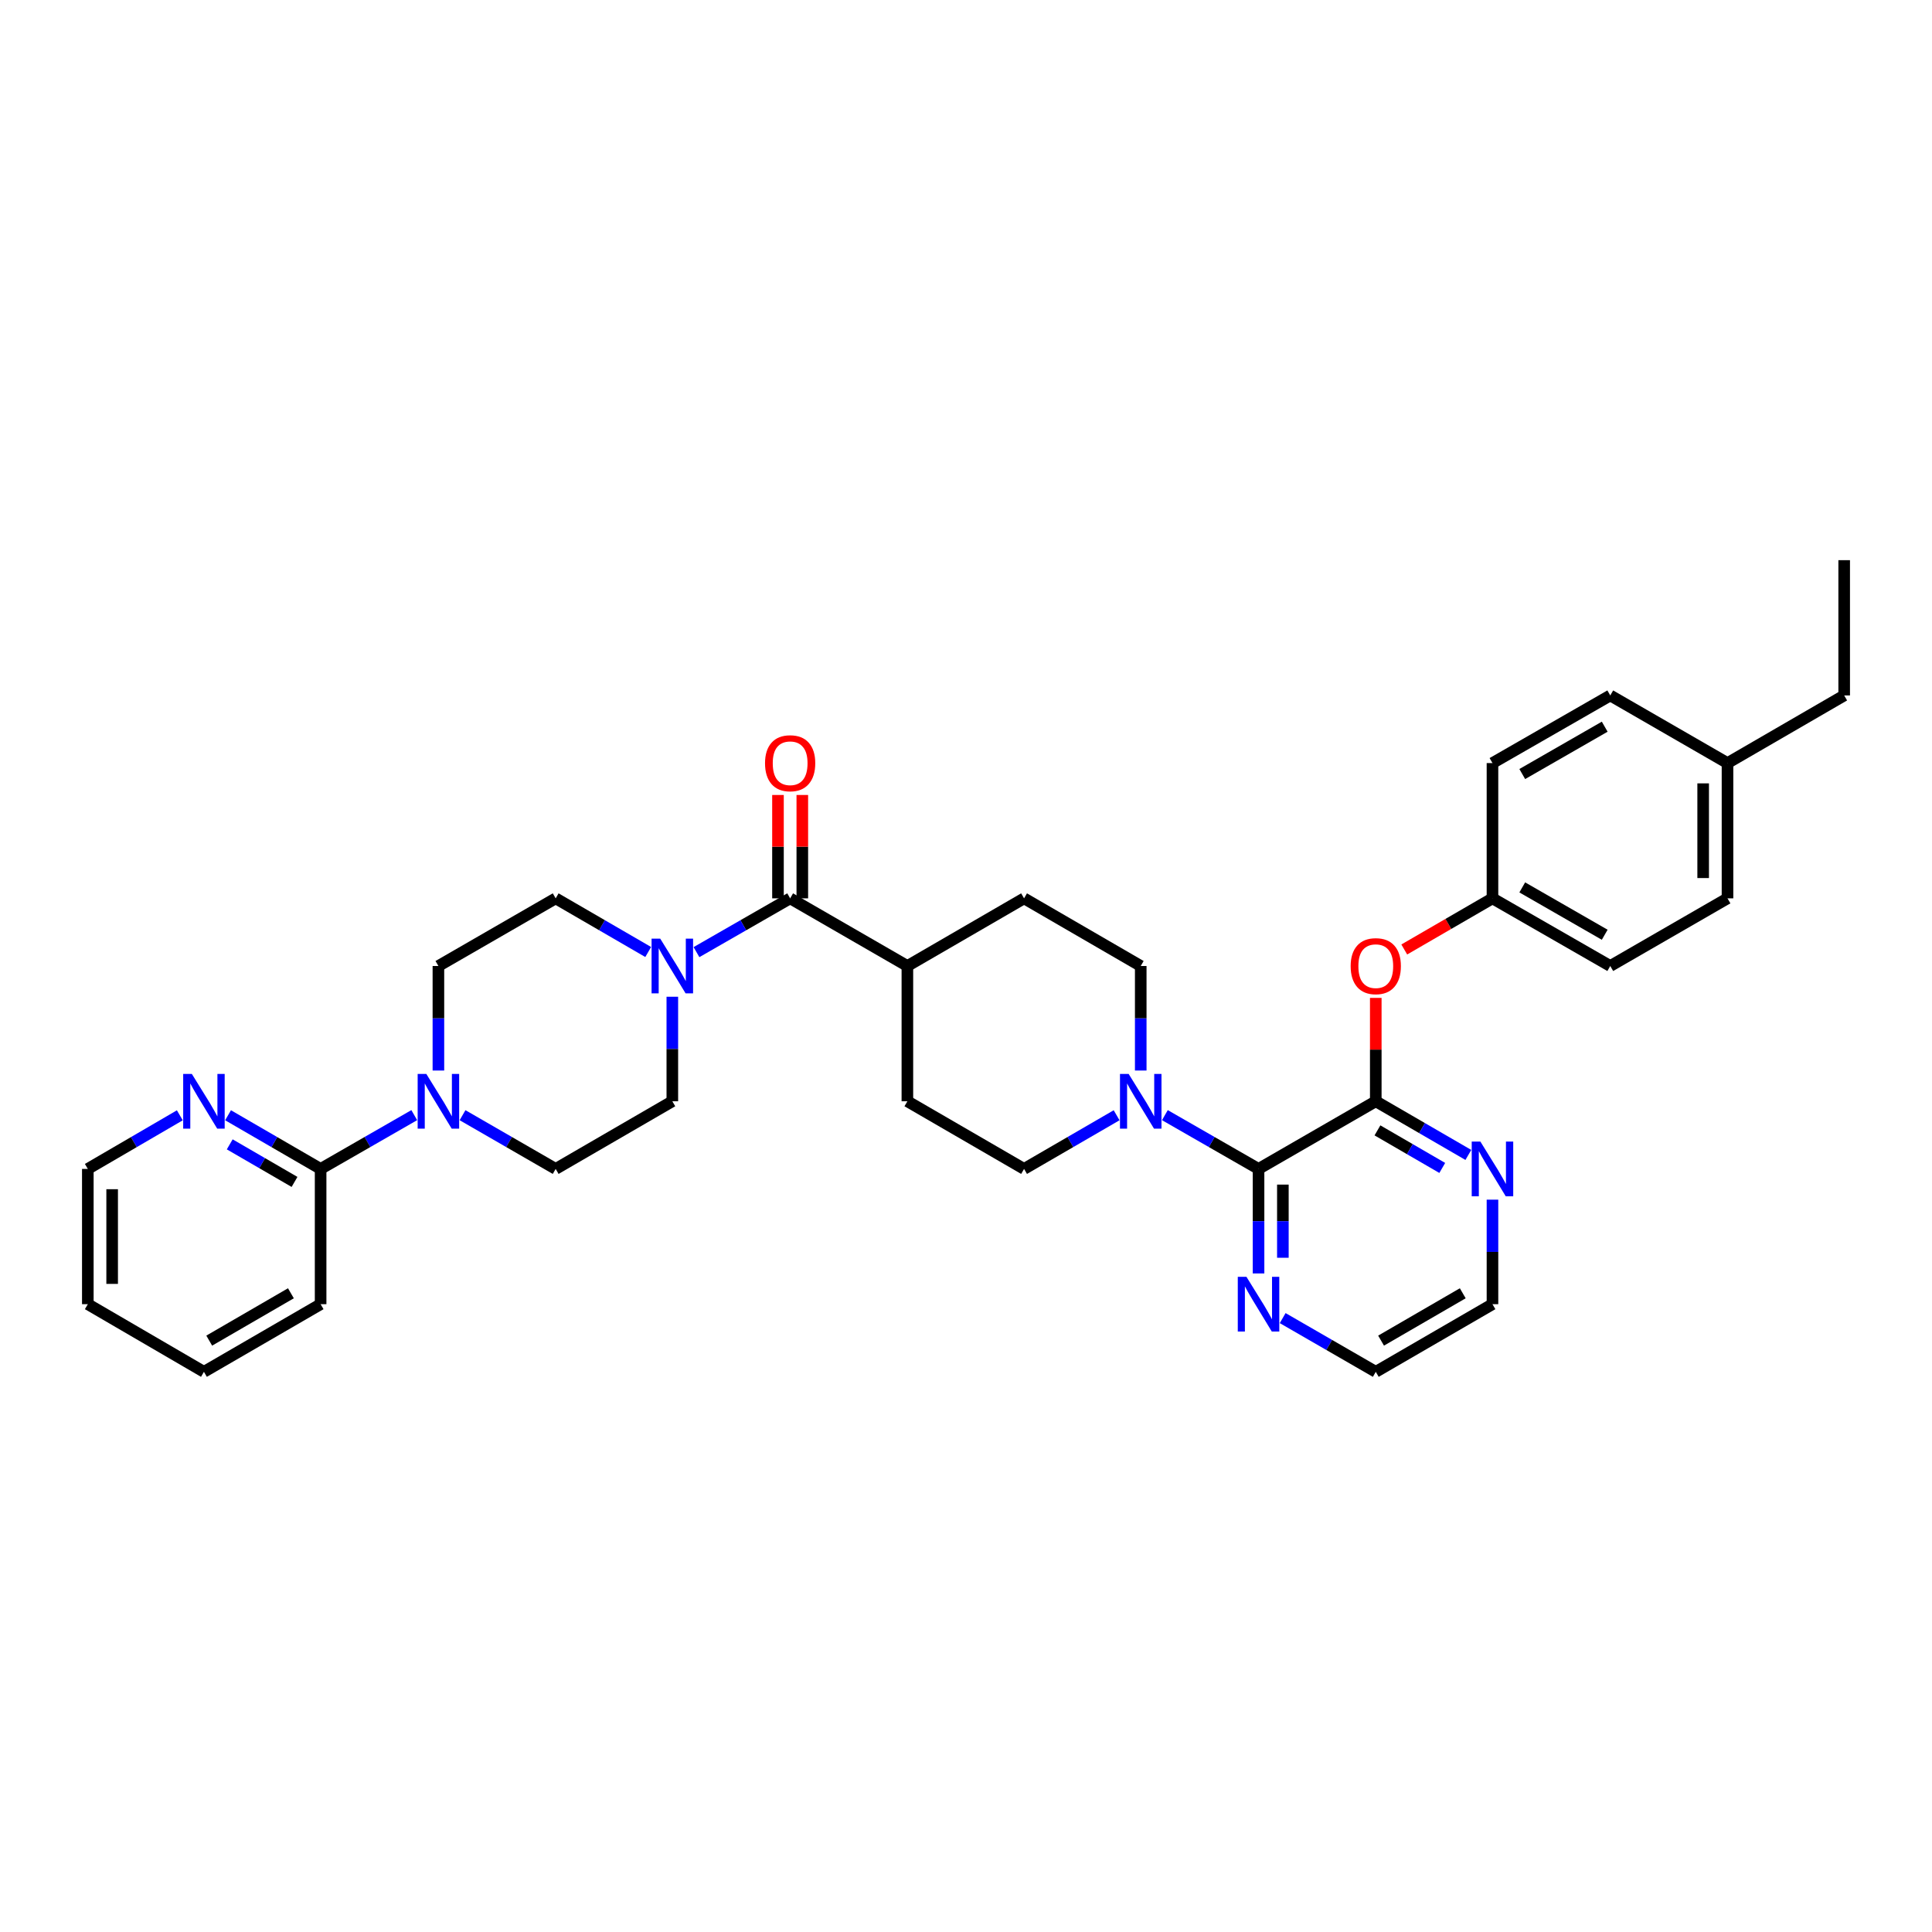 <?xml version='1.0' encoding='iso-8859-1'?>
<svg version='1.1' baseProfile='full'
              xmlns='http://www.w3.org/2000/svg'
                      xmlns:rdkit='http://www.rdkit.org/xml'
                      xmlns:xlink='http://www.w3.org/1999/xlink'
                  xml:space='preserve'
width='1000px' height='1000px' viewBox='0 0 1000 1000'>
<!-- END OF HEADER -->
<rect style='opacity:1.0;fill:#FFFFFF;stroke:none' width='1000' height='1000' x='0' y='0'> </rect>
<path class='bond-0' d='M 651.417,605.031 L 712.099,570.016' style='fill:none;fill-rule:evenodd;stroke:#000000;stroke-width:6px;stroke-linecap:butt;stroke-linejoin:miter;stroke-opacity:1' />
<path class='bond-3' d='M 651.417,605.031 L 627.178,591.112' style='fill:none;fill-rule:evenodd;stroke:#000000;stroke-width:6px;stroke-linecap:butt;stroke-linejoin:miter;stroke-opacity:1' />
<path class='bond-3' d='M 627.178,591.112 L 602.94,577.193' style='fill:none;fill-rule:evenodd;stroke:#0000FF;stroke-width:6px;stroke-linecap:butt;stroke-linejoin:miter;stroke-opacity:1' />
<path class='bond-8' d='M 651.417,605.031 L 651.417,632.081' style='fill:none;fill-rule:evenodd;stroke:#000000;stroke-width:6px;stroke-linecap:butt;stroke-linejoin:miter;stroke-opacity:1' />
<path class='bond-8' d='M 651.417,632.081 L 651.417,659.13' style='fill:none;fill-rule:evenodd;stroke:#0000FF;stroke-width:6px;stroke-linecap:butt;stroke-linejoin:miter;stroke-opacity:1' />
<path class='bond-8' d='M 664.013,613.146 L 664.013,632.081' style='fill:none;fill-rule:evenodd;stroke:#000000;stroke-width:6px;stroke-linecap:butt;stroke-linejoin:miter;stroke-opacity:1' />
<path class='bond-8' d='M 664.013,632.081 L 664.013,651.015' style='fill:none;fill-rule:evenodd;stroke:#0000FF;stroke-width:6px;stroke-linecap:butt;stroke-linejoin:miter;stroke-opacity:1' />
<path class='bond-6' d='M 712.099,570.016 L 712.099,543.263' style='fill:none;fill-rule:evenodd;stroke:#000000;stroke-width:6px;stroke-linecap:butt;stroke-linejoin:miter;stroke-opacity:1' />
<path class='bond-6' d='M 712.099,543.263 L 712.099,516.51' style='fill:none;fill-rule:evenodd;stroke:#FF0000;stroke-width:6px;stroke-linecap:butt;stroke-linejoin:miter;stroke-opacity:1' />
<path class='bond-7' d='M 712.099,570.016 L 736.057,583.905' style='fill:none;fill-rule:evenodd;stroke:#000000;stroke-width:6px;stroke-linecap:butt;stroke-linejoin:miter;stroke-opacity:1' />
<path class='bond-7' d='M 736.057,583.905 L 760.015,597.793' style='fill:none;fill-rule:evenodd;stroke:#0000FF;stroke-width:6px;stroke-linecap:butt;stroke-linejoin:miter;stroke-opacity:1' />
<path class='bond-7' d='M 712.969,585.08 L 729.74,594.802' style='fill:none;fill-rule:evenodd;stroke:#000000;stroke-width:6px;stroke-linecap:butt;stroke-linejoin:miter;stroke-opacity:1' />
<path class='bond-7' d='M 729.74,594.802 L 746.511,604.524' style='fill:none;fill-rule:evenodd;stroke:#0000FF;stroke-width:6px;stroke-linecap:butt;stroke-linejoin:miter;stroke-opacity:1' />
<path class='bond-1' d='M 408.978,464.985 L 469.659,500' style='fill:none;fill-rule:evenodd;stroke:#000000;stroke-width:6px;stroke-linecap:butt;stroke-linejoin:miter;stroke-opacity:1' />
<path class='bond-2' d='M 408.978,464.985 L 384.735,478.904' style='fill:none;fill-rule:evenodd;stroke:#000000;stroke-width:6px;stroke-linecap:butt;stroke-linejoin:miter;stroke-opacity:1' />
<path class='bond-2' d='M 384.735,478.904 L 360.493,492.824' style='fill:none;fill-rule:evenodd;stroke:#0000FF;stroke-width:6px;stroke-linecap:butt;stroke-linejoin:miter;stroke-opacity:1' />
<path class='bond-17' d='M 415.275,464.985 L 415.275,438.232' style='fill:none;fill-rule:evenodd;stroke:#000000;stroke-width:6px;stroke-linecap:butt;stroke-linejoin:miter;stroke-opacity:1' />
<path class='bond-17' d='M 415.275,438.232 L 415.275,411.479' style='fill:none;fill-rule:evenodd;stroke:#FF0000;stroke-width:6px;stroke-linecap:butt;stroke-linejoin:miter;stroke-opacity:1' />
<path class='bond-17' d='M 402.68,464.985 L 402.68,438.232' style='fill:none;fill-rule:evenodd;stroke:#000000;stroke-width:6px;stroke-linecap:butt;stroke-linejoin:miter;stroke-opacity:1' />
<path class='bond-17' d='M 402.68,438.232 L 402.68,411.479' style='fill:none;fill-rule:evenodd;stroke:#FF0000;stroke-width:6px;stroke-linecap:butt;stroke-linejoin:miter;stroke-opacity:1' />
<path class='bond-11' d='M 335.51,492.76 L 311.562,478.872' style='fill:none;fill-rule:evenodd;stroke:#0000FF;stroke-width:6px;stroke-linecap:butt;stroke-linejoin:miter;stroke-opacity:1' />
<path class='bond-11' d='M 311.562,478.872 L 287.614,464.985' style='fill:none;fill-rule:evenodd;stroke:#000000;stroke-width:6px;stroke-linecap:butt;stroke-linejoin:miter;stroke-opacity:1' />
<path class='bond-12' d='M 347.995,515.91 L 347.995,542.963' style='fill:none;fill-rule:evenodd;stroke:#0000FF;stroke-width:6px;stroke-linecap:butt;stroke-linejoin:miter;stroke-opacity:1' />
<path class='bond-12' d='M 347.995,542.963 L 347.995,570.016' style='fill:none;fill-rule:evenodd;stroke:#000000;stroke-width:6px;stroke-linecap:butt;stroke-linejoin:miter;stroke-opacity:1' />
<path class='bond-15' d='M 590.442,554.106 L 590.442,527.053' style='fill:none;fill-rule:evenodd;stroke:#0000FF;stroke-width:6px;stroke-linecap:butt;stroke-linejoin:miter;stroke-opacity:1' />
<path class='bond-15' d='M 590.442,527.053 L 590.442,500' style='fill:none;fill-rule:evenodd;stroke:#000000;stroke-width:6px;stroke-linecap:butt;stroke-linejoin:miter;stroke-opacity:1' />
<path class='bond-16' d='M 577.957,577.256 L 554.005,591.143' style='fill:none;fill-rule:evenodd;stroke:#0000FF;stroke-width:6px;stroke-linecap:butt;stroke-linejoin:miter;stroke-opacity:1' />
<path class='bond-16' d='M 554.005,591.143 L 530.054,605.031' style='fill:none;fill-rule:evenodd;stroke:#000000;stroke-width:6px;stroke-linecap:butt;stroke-linejoin:miter;stroke-opacity:1' />
<path class='bond-4' d='M 239.41,577.223 L 263.512,591.127' style='fill:none;fill-rule:evenodd;stroke:#0000FF;stroke-width:6px;stroke-linecap:butt;stroke-linejoin:miter;stroke-opacity:1' />
<path class='bond-4' d='M 263.512,591.127 L 287.614,605.031' style='fill:none;fill-rule:evenodd;stroke:#000000;stroke-width:6px;stroke-linecap:butt;stroke-linejoin:miter;stroke-opacity:1' />
<path class='bond-5' d='M 214.421,577.194 L 190.186,591.113' style='fill:none;fill-rule:evenodd;stroke:#0000FF;stroke-width:6px;stroke-linecap:butt;stroke-linejoin:miter;stroke-opacity:1' />
<path class='bond-5' d='M 190.186,591.113 L 165.95,605.031' style='fill:none;fill-rule:evenodd;stroke:#000000;stroke-width:6px;stroke-linecap:butt;stroke-linejoin:miter;stroke-opacity:1' />
<path class='bond-37' d='M 226.919,554.106 L 226.919,527.053' style='fill:none;fill-rule:evenodd;stroke:#0000FF;stroke-width:6px;stroke-linecap:butt;stroke-linejoin:miter;stroke-opacity:1' />
<path class='bond-37' d='M 226.919,527.053 L 226.919,500' style='fill:none;fill-rule:evenodd;stroke:#000000;stroke-width:6px;stroke-linecap:butt;stroke-linejoin:miter;stroke-opacity:1' />
<path class='bond-9' d='M 165.95,605.031 L 141.995,591.143' style='fill:none;fill-rule:evenodd;stroke:#000000;stroke-width:6px;stroke-linecap:butt;stroke-linejoin:miter;stroke-opacity:1' />
<path class='bond-9' d='M 141.995,591.143 L 118.041,577.255' style='fill:none;fill-rule:evenodd;stroke:#0000FF;stroke-width:6px;stroke-linecap:butt;stroke-linejoin:miter;stroke-opacity:1' />
<path class='bond-9' d='M 152.446,611.761 L 135.678,602.039' style='fill:none;fill-rule:evenodd;stroke:#000000;stroke-width:6px;stroke-linecap:butt;stroke-linejoin:miter;stroke-opacity:1' />
<path class='bond-9' d='M 135.678,602.039 L 118.91,592.318' style='fill:none;fill-rule:evenodd;stroke:#0000FF;stroke-width:6px;stroke-linecap:butt;stroke-linejoin:miter;stroke-opacity:1' />
<path class='bond-26' d='M 165.95,605.031 L 165.95,675.04' style='fill:none;fill-rule:evenodd;stroke:#000000;stroke-width:6px;stroke-linecap:butt;stroke-linejoin:miter;stroke-opacity:1' />
<path class='bond-20' d='M 726.844,491.452 L 749.672,478.218' style='fill:none;fill-rule:evenodd;stroke:#FF0000;stroke-width:6px;stroke-linecap:butt;stroke-linejoin:miter;stroke-opacity:1' />
<path class='bond-20' d='M 749.672,478.218 L 772.501,464.985' style='fill:none;fill-rule:evenodd;stroke:#000000;stroke-width:6px;stroke-linecap:butt;stroke-linejoin:miter;stroke-opacity:1' />
<path class='bond-34' d='M 772.501,620.942 L 772.501,647.991' style='fill:none;fill-rule:evenodd;stroke:#0000FF;stroke-width:6px;stroke-linecap:butt;stroke-linejoin:miter;stroke-opacity:1' />
<path class='bond-34' d='M 772.501,647.991 L 772.501,675.04' style='fill:none;fill-rule:evenodd;stroke:#000000;stroke-width:6px;stroke-linecap:butt;stroke-linejoin:miter;stroke-opacity:1' />
<path class='bond-28' d='M 663.909,682.248 L 688.004,696.152' style='fill:none;fill-rule:evenodd;stroke:#0000FF;stroke-width:6px;stroke-linecap:butt;stroke-linejoin:miter;stroke-opacity:1' />
<path class='bond-28' d='M 688.004,696.152 L 712.099,710.056' style='fill:none;fill-rule:evenodd;stroke:#000000;stroke-width:6px;stroke-linecap:butt;stroke-linejoin:miter;stroke-opacity:1' />
<path class='bond-29' d='M 93.076,577.286 L 69.266,591.159' style='fill:none;fill-rule:evenodd;stroke:#0000FF;stroke-width:6px;stroke-linecap:butt;stroke-linejoin:miter;stroke-opacity:1' />
<path class='bond-29' d='M 69.266,591.159 L 45.455,605.031' style='fill:none;fill-rule:evenodd;stroke:#000000;stroke-width:6px;stroke-linecap:butt;stroke-linejoin:miter;stroke-opacity:1' />
<path class='bond-10' d='M 469.659,500 L 469.659,570.016' style='fill:none;fill-rule:evenodd;stroke:#000000;stroke-width:6px;stroke-linecap:butt;stroke-linejoin:miter;stroke-opacity:1' />
<path class='bond-35' d='M 469.659,500 L 530.054,464.985' style='fill:none;fill-rule:evenodd;stroke:#000000;stroke-width:6px;stroke-linecap:butt;stroke-linejoin:miter;stroke-opacity:1' />
<path class='bond-13' d='M 287.614,464.985 L 226.919,500' style='fill:none;fill-rule:evenodd;stroke:#000000;stroke-width:6px;stroke-linecap:butt;stroke-linejoin:miter;stroke-opacity:1' />
<path class='bond-14' d='M 347.995,570.016 L 287.614,605.031' style='fill:none;fill-rule:evenodd;stroke:#000000;stroke-width:6px;stroke-linecap:butt;stroke-linejoin:miter;stroke-opacity:1' />
<path class='bond-19' d='M 590.442,500 L 530.054,464.985' style='fill:none;fill-rule:evenodd;stroke:#000000;stroke-width:6px;stroke-linecap:butt;stroke-linejoin:miter;stroke-opacity:1' />
<path class='bond-18' d='M 530.054,605.031 L 469.659,570.016' style='fill:none;fill-rule:evenodd;stroke:#000000;stroke-width:6px;stroke-linecap:butt;stroke-linejoin:miter;stroke-opacity:1' />
<path class='bond-22' d='M 772.501,464.985 L 772.501,394.969' style='fill:none;fill-rule:evenodd;stroke:#000000;stroke-width:6px;stroke-linecap:butt;stroke-linejoin:miter;stroke-opacity:1' />
<path class='bond-23' d='M 772.501,464.985 L 833.469,500' style='fill:none;fill-rule:evenodd;stroke:#000000;stroke-width:6px;stroke-linecap:butt;stroke-linejoin:miter;stroke-opacity:1' />
<path class='bond-23' d='M 787.919,459.315 L 830.597,483.826' style='fill:none;fill-rule:evenodd;stroke:#000000;stroke-width:6px;stroke-linecap:butt;stroke-linejoin:miter;stroke-opacity:1' />
<path class='bond-21' d='M 894.151,394.969 L 894.151,464.985' style='fill:none;fill-rule:evenodd;stroke:#000000;stroke-width:6px;stroke-linecap:butt;stroke-linejoin:miter;stroke-opacity:1' />
<path class='bond-21' d='M 881.555,405.471 L 881.555,454.482' style='fill:none;fill-rule:evenodd;stroke:#000000;stroke-width:6px;stroke-linecap:butt;stroke-linejoin:miter;stroke-opacity:1' />
<path class='bond-30' d='M 894.151,394.969 L 954.545,359.961' style='fill:none;fill-rule:evenodd;stroke:#000000;stroke-width:6px;stroke-linecap:butt;stroke-linejoin:miter;stroke-opacity:1' />
<path class='bond-36' d='M 894.151,394.969 L 833.469,359.961' style='fill:none;fill-rule:evenodd;stroke:#000000;stroke-width:6px;stroke-linecap:butt;stroke-linejoin:miter;stroke-opacity:1' />
<path class='bond-24' d='M 772.501,394.969 L 833.469,359.961' style='fill:none;fill-rule:evenodd;stroke:#000000;stroke-width:6px;stroke-linecap:butt;stroke-linejoin:miter;stroke-opacity:1' />
<path class='bond-24' d='M 787.918,400.64 L 830.596,376.135' style='fill:none;fill-rule:evenodd;stroke:#000000;stroke-width:6px;stroke-linecap:butt;stroke-linejoin:miter;stroke-opacity:1' />
<path class='bond-25' d='M 833.469,500 L 894.151,464.985' style='fill:none;fill-rule:evenodd;stroke:#000000;stroke-width:6px;stroke-linecap:butt;stroke-linejoin:miter;stroke-opacity:1' />
<path class='bond-32' d='M 165.95,675.04 L 105.555,710.056' style='fill:none;fill-rule:evenodd;stroke:#000000;stroke-width:6px;stroke-linecap:butt;stroke-linejoin:miter;stroke-opacity:1' />
<path class='bond-32' d='M 150.573,669.396 L 108.297,693.907' style='fill:none;fill-rule:evenodd;stroke:#000000;stroke-width:6px;stroke-linecap:butt;stroke-linejoin:miter;stroke-opacity:1' />
<path class='bond-27' d='M 772.501,675.04 L 712.099,710.056' style='fill:none;fill-rule:evenodd;stroke:#000000;stroke-width:6px;stroke-linecap:butt;stroke-linejoin:miter;stroke-opacity:1' />
<path class='bond-27' d='M 757.123,669.396 L 714.842,693.907' style='fill:none;fill-rule:evenodd;stroke:#000000;stroke-width:6px;stroke-linecap:butt;stroke-linejoin:miter;stroke-opacity:1' />
<path class='bond-38' d='M 45.455,605.031 L 45.455,675.04' style='fill:none;fill-rule:evenodd;stroke:#000000;stroke-width:6px;stroke-linecap:butt;stroke-linejoin:miter;stroke-opacity:1' />
<path class='bond-38' d='M 58.05,615.533 L 58.05,664.539' style='fill:none;fill-rule:evenodd;stroke:#000000;stroke-width:6px;stroke-linecap:butt;stroke-linejoin:miter;stroke-opacity:1' />
<path class='bond-31' d='M 954.545,359.961 L 954.545,289.944' style='fill:none;fill-rule:evenodd;stroke:#000000;stroke-width:6px;stroke-linecap:butt;stroke-linejoin:miter;stroke-opacity:1' />
<path class='bond-33' d='M 105.555,710.056 L 45.455,675.04' style='fill:none;fill-rule:evenodd;stroke:#000000;stroke-width:6px;stroke-linecap:butt;stroke-linejoin:miter;stroke-opacity:1' />
<path  class='atom-3' d='M 341.735 485.84
L 351.015 500.84
Q 351.935 502.32, 353.415 505
Q 354.895 507.68, 354.975 507.84
L 354.975 485.84
L 358.735 485.84
L 358.735 514.16
L 354.855 514.16
L 344.895 497.76
Q 343.735 495.84, 342.495 493.64
Q 341.295 491.44, 340.935 490.76
L 340.935 514.16
L 337.255 514.16
L 337.255 485.84
L 341.735 485.84
' fill='#0000FF'/>
<path  class='atom-4' d='M 584.182 555.856
L 593.462 570.856
Q 594.382 572.336, 595.862 575.016
Q 597.342 577.696, 597.422 577.856
L 597.422 555.856
L 601.182 555.856
L 601.182 584.176
L 597.302 584.176
L 587.342 567.776
Q 586.182 565.856, 584.942 563.656
Q 583.742 561.456, 583.382 560.776
L 583.382 584.176
L 579.702 584.176
L 579.702 555.856
L 584.182 555.856
' fill='#0000FF'/>
<path  class='atom-5' d='M 220.659 555.856
L 229.939 570.856
Q 230.859 572.336, 232.339 575.016
Q 233.819 577.696, 233.899 577.856
L 233.899 555.856
L 237.659 555.856
L 237.659 584.176
L 233.779 584.176
L 223.819 567.776
Q 222.659 565.856, 221.419 563.656
Q 220.219 561.456, 219.859 560.776
L 219.859 584.176
L 216.179 584.176
L 216.179 555.856
L 220.659 555.856
' fill='#0000FF'/>
<path  class='atom-7' d='M 699.099 500.08
Q 699.099 493.28, 702.459 489.48
Q 705.819 485.68, 712.099 485.68
Q 718.379 485.68, 721.739 489.48
Q 725.099 493.28, 725.099 500.08
Q 725.099 506.96, 721.699 510.88
Q 718.299 514.76, 712.099 514.76
Q 705.859 514.76, 702.459 510.88
Q 699.099 507, 699.099 500.08
M 712.099 511.56
Q 716.419 511.56, 718.739 508.68
Q 721.099 505.76, 721.099 500.08
Q 721.099 494.52, 718.739 491.72
Q 716.419 488.88, 712.099 488.88
Q 707.779 488.88, 705.419 491.68
Q 703.099 494.48, 703.099 500.08
Q 703.099 505.8, 705.419 508.68
Q 707.779 511.56, 712.099 511.56
' fill='#FF0000'/>
<path  class='atom-8' d='M 766.241 590.871
L 775.521 605.871
Q 776.441 607.351, 777.921 610.031
Q 779.401 612.711, 779.481 612.871
L 779.481 590.871
L 783.241 590.871
L 783.241 619.191
L 779.361 619.191
L 769.401 602.791
Q 768.241 600.871, 767.001 598.671
Q 765.801 596.471, 765.441 595.791
L 765.441 619.191
L 761.761 619.191
L 761.761 590.871
L 766.241 590.871
' fill='#0000FF'/>
<path  class='atom-9' d='M 645.157 660.88
L 654.437 675.88
Q 655.357 677.36, 656.837 680.04
Q 658.317 682.72, 658.397 682.88
L 658.397 660.88
L 662.157 660.88
L 662.157 689.2
L 658.277 689.2
L 648.317 672.8
Q 647.157 670.88, 645.917 668.68
Q 644.717 666.48, 644.357 665.8
L 644.357 689.2
L 640.677 689.2
L 640.677 660.88
L 645.157 660.88
' fill='#0000FF'/>
<path  class='atom-10' d='M 99.295 555.856
L 108.575 570.856
Q 109.495 572.336, 110.975 575.016
Q 112.455 577.696, 112.535 577.856
L 112.535 555.856
L 116.295 555.856
L 116.295 584.176
L 112.415 584.176
L 102.455 567.776
Q 101.295 565.856, 100.055 563.656
Q 98.855 561.456, 98.495 560.776
L 98.495 584.176
L 94.815 584.176
L 94.815 555.856
L 99.295 555.856
' fill='#0000FF'/>
<path  class='atom-18' d='M 395.978 395.049
Q 395.978 388.249, 399.338 384.449
Q 402.698 380.649, 408.978 380.649
Q 415.258 380.649, 418.618 384.449
Q 421.978 388.249, 421.978 395.049
Q 421.978 401.929, 418.578 405.849
Q 415.178 409.729, 408.978 409.729
Q 402.738 409.729, 399.338 405.849
Q 395.978 401.969, 395.978 395.049
M 408.978 406.529
Q 413.298 406.529, 415.618 403.649
Q 417.978 400.729, 417.978 395.049
Q 417.978 389.489, 415.618 386.689
Q 413.298 383.849, 408.978 383.849
Q 404.658 383.849, 402.298 386.649
Q 399.978 389.449, 399.978 395.049
Q 399.978 400.769, 402.298 403.649
Q 404.658 406.529, 408.978 406.529
' fill='#FF0000'/>
</svg>
